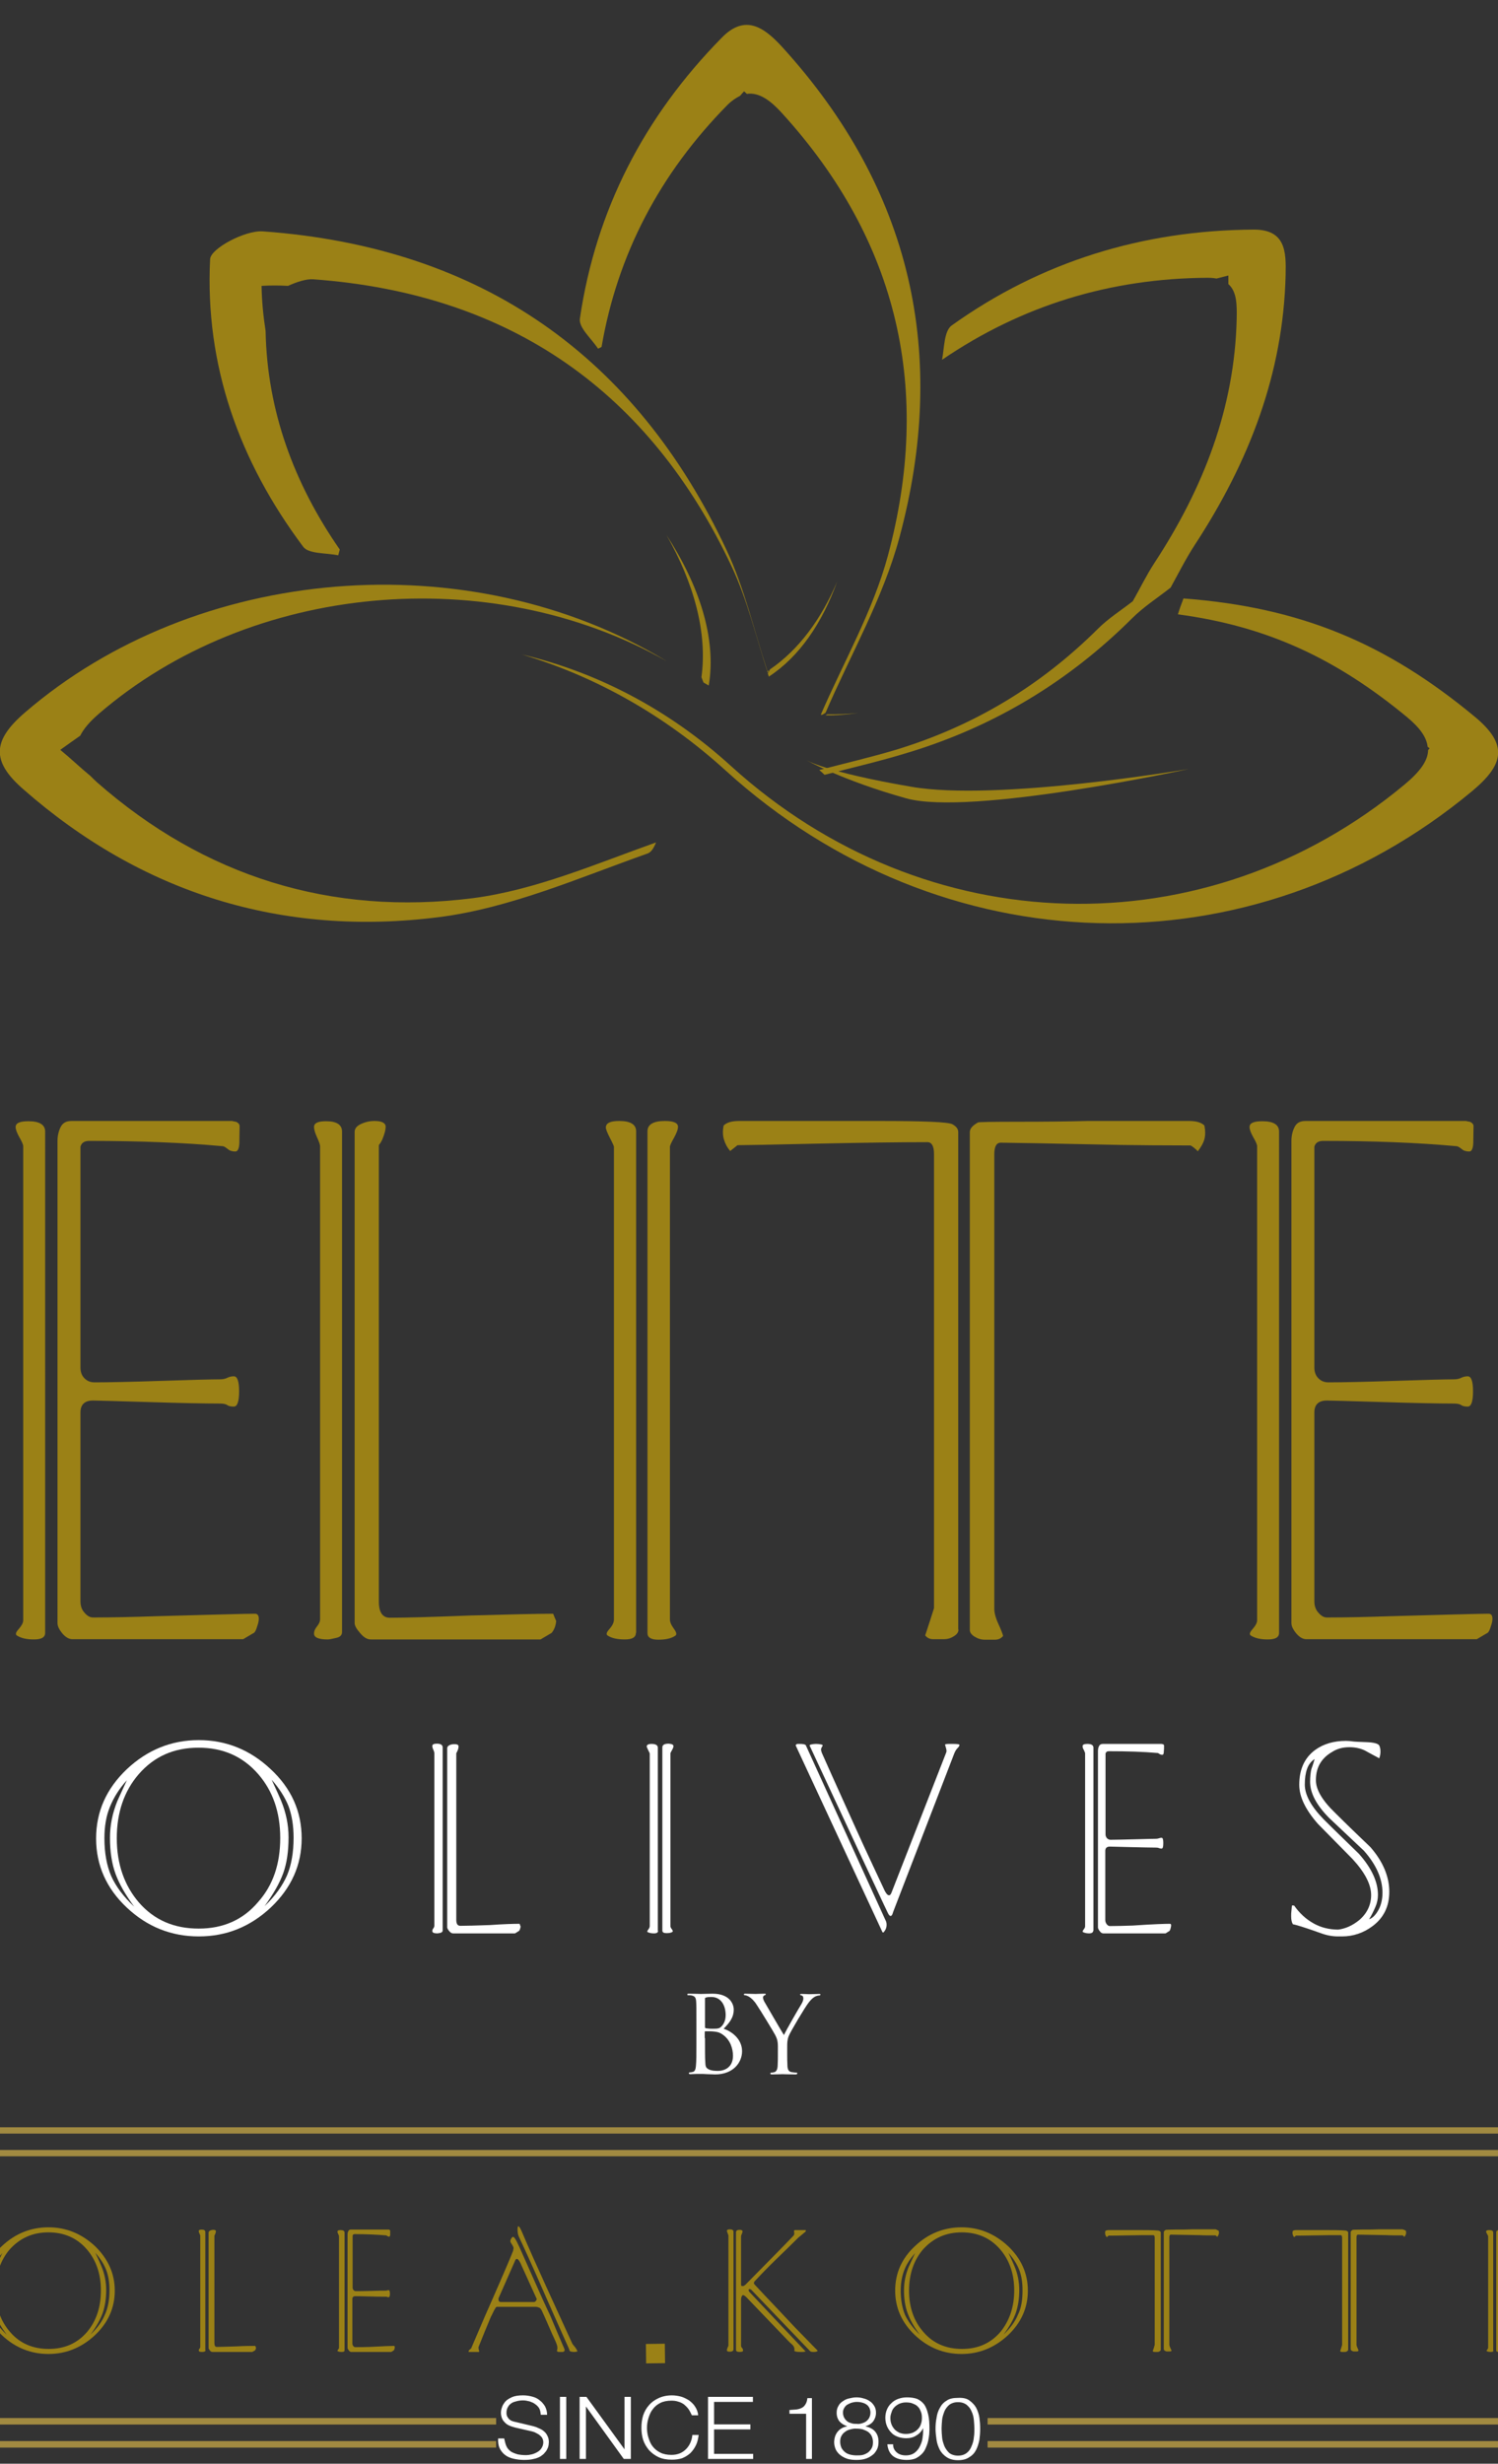 <?xml version="1.0" encoding="UTF-8"?> <svg xmlns="http://www.w3.org/2000/svg" xmlns:xlink="http://www.w3.org/1999/xlink" version="1.1" id="Calque_1" x="0px" y="0px" viewBox="0 0 59.39 97.65" style="enable-background:new 0 0 59.39 97.65;" xml:space="preserve"><rect x="0" y="0" width="59.39" height="97.65" fill="#333333" stroke="none"/> <style type="text/css"> .st0{fill:#9B8116;} .st1{fill:#FFFFFF;} .st2{fill:#D3AC30;} .st3{fill:none;stroke:#A18A41;stroke-width:0.141;stroke-miterlimit:10;} .st4{fill:none;stroke:#A18A41;stroke-width:0.122;stroke-miterlimit:10;} .st5{fill:none;stroke:#A18A41;stroke-width:0.07;stroke-miterlimit:10;} .st6{fill-rule:evenodd;clip-rule:evenodd;fill:#9B8116;} .st7{fill:#9B8116;stroke:#020304;stroke-width:0.057;stroke-miterlimit:10;} .st8{fill-rule:evenodd;clip-rule:evenodd;fill:#5C5D5F;} .st9{fill-rule:evenodd;clip-rule:evenodd;fill:#FDFDFD;} .st10{fill-rule:evenodd;clip-rule:evenodd;fill:#E5242B;} .st11{fill:none;stroke:#A18A41;stroke-width:0.25;stroke-miterlimit:10;} .st12{fill:url(#SVGID_1_);} .st13{fill:url(#SVGID_00000083794473928221246900000001709322716321254532_);} .st14{fill:url(#SVGID_00000123401894974826461210000006918694635367762067_);} .st15{fill:url(#SVGID_00000081632877480520449270000010471011537258194051_);} .st16{fill:url(#SVGID_00000170245121836207327450000002780056471015401365_);} .st17{fill:url(#SVGID_00000002369276917690776950000007021769987023203994_);} .st18{fill:url(#SVGID_00000130629447747088345020000004746477834703929733_);} .st19{fill:url(#SVGID_00000139972611032522949070000001730814245345403556_);} .st20{fill:url(#SVGID_00000168094033211194401030000009253538664173636736_);} .st21{fill:url(#SVGID_00000042733938717343911150000009369833205806816403_);} .st22{fill:url(#SVGID_00000148624779356085644170000009018150704859611070_);} .st23{fill:url(#SVGID_00000046334982928866065640000005815602656095475847_);} .st24{fill:url(#SVGID_00000025432951493942149940000005211025673303124386_);} .st25{fill:url(#SVGID_00000008143015326222831490000000505830010707024057_);} .st26{fill:url(#SVGID_00000122689671895030105510000012604819640869363854_);} .st27{fill:url(#SVGID_00000046311969831411745560000016336344571711426748_);} .st28{fill:url(#SVGID_00000043440101532147750330000007582121478834662562_);} .st29{fill:url(#SVGID_00000111160284257380113030000013306389749775741056_);} .st30{fill:url(#SVGID_00000075137439005323560890000016128756383173616036_);} .st31{fill:url(#SVGID_00000155146461421829890930000004279472842558463165_);} .st32{fill:url(#SVGID_00000159456258244441164100000000322001780487324565_);} .st33{fill:url(#SVGID_00000013911338031704704220000011260698799177307034_);} .st34{fill:url(#SVGID_00000161609781253181877540000007769099793571739801_);} .st35{fill:#FFDB79;} .st36{fill:url(#SVGID_00000123439442368169192230000000825106679053871035_);} .st37{fill:url(#SVGID_00000048487472681554301170000006182099233610435006_);} .st38{fill:url(#SVGID_00000172416493646452404630000015763235554298366134_);} .st39{fill:url(#SVGID_00000066483065225983828980000010336415590043559047_);} .st40{fill:url(#SVGID_00000018230739400149851560000001208939095442899077_);} .st41{fill:url(#SVGID_00000111159326876143634130000015543351264474181506_);} .st42{fill:url(#SVGID_00000134223778120642081920000002183044338660886411_);} .st43{fill:url(#SVGID_00000100342317059806466660000008720276643874404262_);} .st44{fill:url(#SVGID_00000011722013049378587030000014337463097352679810_);} .st45{fill-rule:evenodd;clip-rule:evenodd;fill:#C4AC57;} </style> <g> <path class="st0" d="M1.79,64.72c0,0.18-0.15,0.26-0.45,0.26c-0.28,0-0.5-0.05-0.66-0.15c-0.08-0.04-0.06-0.13,0.06-0.26 c0.12-0.14,0.18-0.25,0.18-0.35V45.43c0-0.06-0.05-0.18-0.15-0.35c-0.1-0.18-0.15-0.31-0.15-0.41c0-0.16,0.17-0.23,0.51-0.23 c0.44,0,0.66,0.14,0.66,0.41V64.72z M10.11,63.96c0.1,0,0.15,0.07,0.15,0.2c0,0.08-0.02,0.18-0.06,0.29 c-0.04,0.14-0.08,0.22-0.12,0.26l-0.44,0.26H2.87c-0.14,0-0.27-0.08-0.4-0.23c-0.13-0.16-0.19-0.29-0.19-0.41V45.22 c0-0.19,0.04-0.38,0.12-0.54c0.08-0.17,0.22-0.25,0.44-0.25H9.2c0.08,0.02,0.13,0.03,0.15,0.03c0.1,0.04,0.15,0.1,0.15,0.18 c0,0.21-0.01,0.43-0.01,0.66c-0.01,0.22-0.06,0.34-0.16,0.34c-0.12,0-0.22-0.03-0.29-0.09c-0.1-0.08-0.17-0.12-0.21-0.12 c-1.53-0.14-3.29-0.21-5.29-0.21c-0.2,0-0.31,0.08-0.35,0.23c0,0.04,0,0.12,0,0.23v8.52c0,0.18,0.05,0.32,0.16,0.43 c0.11,0.11,0.24,0.16,0.4,0.16c0.57,0,1.45-0.02,2.66-0.06c1.21-0.04,1.98-0.06,2.31-0.06c0.12,0,0.21-0.02,0.29-0.06 c0.08-0.04,0.17-0.06,0.26-0.06c0.14,0,0.21,0.2,0.21,0.59c0,0.41-0.07,0.61-0.21,0.61c-0.12,0-0.21-0.02-0.26-0.06 c-0.06-0.04-0.16-0.06-0.29-0.06c-0.6,0-1.57-0.02-2.88-0.06c-1.32-0.04-2.03-0.06-2.15-0.06c-0.33,0-0.5,0.16-0.5,0.47v7.49 c0,0.18,0.05,0.33,0.16,0.45c0.11,0.13,0.22,0.19,0.34,0.19c0.76,0,1.59-0.02,2.49-0.05C8.42,64,9.73,63.96,10.11,63.96z"></path> <path class="st0" d="M13.56,64.69c0,0.12-0.08,0.2-0.24,0.23c-0.16,0.04-0.27,0.06-0.33,0.06c-0.36,0-0.54-0.08-0.54-0.23 c0-0.1,0.04-0.19,0.12-0.29c0.08-0.1,0.12-0.19,0.12-0.29V45.43c0-0.06-0.04-0.18-0.12-0.35c-0.08-0.18-0.12-0.31-0.12-0.41 c0-0.16,0.16-0.23,0.48-0.23c0.42,0,0.63,0.14,0.63,0.41V64.69z M21.93,63.96c0.04,0.1,0.08,0.2,0.12,0.29 c-0.02,0.2-0.08,0.35-0.18,0.47l-0.44,0.26H14.7c-0.14,0-0.28-0.08-0.42-0.25c-0.15-0.17-0.22-0.3-0.22-0.4V44.87 c0-0.14,0.08-0.24,0.25-0.32c0.17-0.08,0.35-0.12,0.54-0.12c0.29,0,0.44,0.08,0.44,0.23c0,0.12-0.04,0.27-0.12,0.47 c-0.02,0.06-0.07,0.15-0.15,0.26v18.09c0,0.43,0.15,0.64,0.44,0.64c0.6,0,1.67-0.03,3.21-0.09C20.2,63.99,21.29,63.96,21.93,63.96z "></path> <path class="st0" d="M25.21,64.72c0,0.18-0.15,0.26-0.44,0.26c-0.29,0-0.52-0.05-0.67-0.15c-0.08-0.04-0.06-0.13,0.06-0.26 c0.12-0.14,0.18-0.26,0.18-0.38V45.45c0-0.02-0.05-0.14-0.16-0.35c-0.11-0.21-0.16-0.35-0.16-0.41c0-0.18,0.18-0.26,0.53-0.26 c0.45,0,0.67,0.14,0.67,0.41V64.72z M26.88,44.66c0,0.1-0.05,0.24-0.16,0.44c-0.11,0.19-0.16,0.31-0.16,0.35v18.74 c0,0.1,0.05,0.22,0.16,0.37c0.11,0.15,0.12,0.24,0.04,0.28c-0.15,0.1-0.37,0.15-0.66,0.15c-0.29,0-0.43-0.09-0.43-0.26V44.84 c0-0.27,0.23-0.41,0.69-0.41C26.71,44.43,26.88,44.51,26.88,44.66z"></path> <path class="st0" d="M38,64.59c0,0.1-0.06,0.19-0.18,0.26c-0.12,0.08-0.25,0.12-0.41,0.12c-0.2,0-0.33,0-0.41,0 c-0.14,0-0.24-0.05-0.32-0.15c0.12-0.35,0.23-0.71,0.35-1.08v-18c0-0.31-0.09-0.47-0.26-0.47c-1.15,0-2.63,0.02-4.44,0.06 c-1.81,0.04-2.83,0.06-3.09,0.06c-0.1,0.08-0.2,0.16-0.29,0.23c-0.12-0.14-0.2-0.29-0.25-0.46c-0.05-0.17-0.05-0.36-0.01-0.55 c0.12-0.12,0.32-0.18,0.61-0.18c0.18,0,0.31,0,0.41,0c1.62,0,3.33,0,5.12,0c1.8,0,2.77,0.04,2.93,0.13 c0.16,0.09,0.23,0.19,0.23,0.31V64.59z M47.75,44.61c0.04,0.21,0.04,0.39,0,0.54c-0.04,0.15-0.13,0.31-0.26,0.48 c-0.12-0.12-0.21-0.19-0.29-0.23c-1.13,0-2.06-0.01-2.78-0.02c-2.87-0.06-4.45-0.09-4.74-0.09c-0.18,0-0.26,0.16-0.26,0.47v18 c0,0.16,0.05,0.36,0.16,0.6c0.11,0.24,0.17,0.4,0.19,0.48c-0.08,0.1-0.19,0.15-0.32,0.15c-0.18,0-0.31,0-0.41,0 c-0.14,0-0.27-0.04-0.4-0.12c-0.13-0.08-0.19-0.17-0.19-0.26V44.87c0-0.14,0.11-0.26,0.32-0.38c0.02-0.02,0.56-0.03,1.61-0.03 c1.05,0,1.97-0.01,2.75-0.03h3.6c0.19,0,0.33,0,0.41,0C47.43,44.43,47.63,44.49,47.75,44.61z"></path> <path class="st0" d="M50.71,64.72c0,0.18-0.15,0.26-0.45,0.26c-0.28,0-0.5-0.05-0.66-0.15c-0.08-0.04-0.06-0.13,0.06-0.26 c0.12-0.14,0.18-0.25,0.18-0.35V45.43c0-0.06-0.05-0.18-0.15-0.35c-0.1-0.18-0.15-0.31-0.15-0.41c0-0.16,0.17-0.23,0.51-0.23 c0.44,0,0.66,0.14,0.66,0.41V64.72z M59.02,63.96c0.1,0,0.15,0.07,0.15,0.2c0,0.08-0.02,0.18-0.06,0.29 c-0.04,0.14-0.08,0.22-0.12,0.26l-0.44,0.26h-6.76c-0.14,0-0.27-0.08-0.4-0.23c-0.13-0.16-0.19-0.29-0.19-0.41V45.22 c0-0.19,0.04-0.38,0.12-0.54c0.08-0.17,0.22-0.25,0.44-0.25h6.36c0.08,0.02,0.13,0.03,0.15,0.03c0.1,0.04,0.15,0.1,0.15,0.18 c0,0.21-0.01,0.43-0.01,0.66c-0.01,0.22-0.06,0.34-0.16,0.34c-0.12,0-0.22-0.03-0.29-0.09c-0.1-0.08-0.17-0.12-0.21-0.12 c-1.53-0.14-3.29-0.21-5.29-0.21c-0.2,0-0.31,0.08-0.35,0.23c0,0.04,0,0.12,0,0.23v8.52c0,0.18,0.05,0.32,0.16,0.43 c0.11,0.11,0.24,0.16,0.4,0.16c0.57,0,1.45-0.02,2.66-0.06c1.21-0.04,1.98-0.06,2.31-0.06c0.12,0,0.21-0.02,0.29-0.06 c0.08-0.04,0.17-0.06,0.26-0.06c0.14,0,0.21,0.2,0.21,0.59c0,0.41-0.07,0.61-0.21,0.61c-0.12,0-0.21-0.02-0.26-0.06 c-0.06-0.04-0.16-0.06-0.29-0.06c-0.6,0-1.57-0.02-2.88-0.06c-1.32-0.04-2.03-0.06-2.15-0.06c-0.33,0-0.5,0.16-0.5,0.47v7.49 c0,0.18,0.05,0.33,0.16,0.45c0.11,0.13,0.22,0.19,0.34,0.19c0.76,0,1.59-0.02,2.49-0.05C57.33,64,58.65,63.96,59.02,63.96z"></path> </g> <g> <path class="st1" d="M11.96,72.86c0,1.06-0.41,1.97-1.22,2.74c-0.82,0.77-1.77,1.15-2.86,1.15s-2.04-0.38-2.85-1.14 c-0.81-0.76-1.22-1.68-1.22-2.74c0-1.07,0.41-1.98,1.22-2.75c0.81-0.76,1.76-1.15,2.85-1.15c1.08,0,2.03,0.38,2.85,1.15 C11.55,70.88,11.96,71.8,11.96,72.86z M5.32,75.57c-0.34-0.46-0.59-0.89-0.74-1.3c-0.15-0.41-0.22-0.89-0.22-1.43 c0-0.5,0.1-0.98,0.29-1.45c0.02-0.05,0.15-0.33,0.38-0.83c-0.3,0.33-0.52,0.68-0.67,1.05c-0.15,0.36-0.22,0.78-0.22,1.25 c0,0.58,0.09,1.08,0.27,1.5C4.59,74.76,4.89,75.17,5.32,75.57z M11.11,72.85c0-1.02-0.29-1.86-0.87-2.53 c-0.61-0.7-1.39-1.05-2.37-1.05s-1.76,0.35-2.37,1.05c-0.58,0.67-0.87,1.52-0.87,2.54s0.3,1.88,0.89,2.56 c0.6,0.68,1.38,1.02,2.36,1.02c0.97,0,1.76-0.35,2.35-1.05C10.83,74.72,11.11,73.87,11.11,72.85z M11.64,72.84 c0-0.48-0.07-0.9-0.2-1.25c-0.14-0.35-0.36-0.7-0.67-1.05c0.2,0.43,0.32,0.7,0.37,0.82c0.2,0.48,0.3,0.97,0.3,1.46 c0,0.56-0.07,1.03-0.21,1.42c-0.14,0.39-0.39,0.83-0.74,1.31c0.42-0.4,0.71-0.81,0.89-1.22C11.55,73.93,11.64,73.42,11.64,72.84z"></path> <path class="st1" d="M17.55,76.52c0,0.04-0.03,0.07-0.09,0.09c-0.06,0.01-0.1,0.02-0.12,0.02c-0.13,0-0.2-0.03-0.2-0.09 c0-0.04,0.01-0.07,0.04-0.11c0.03-0.04,0.04-0.07,0.04-0.11v-6.84c0-0.02-0.01-0.06-0.04-0.13c-0.03-0.06-0.04-0.11-0.04-0.15 c0-0.06,0.06-0.09,0.18-0.09c0.15,0,0.23,0.05,0.23,0.15V76.52z M20.6,76.25c0.01,0.04,0.03,0.07,0.04,0.11 c-0.01,0.07-0.03,0.13-0.06,0.17l-0.16,0.1h-2.46c-0.05,0-0.1-0.03-0.15-0.09c-0.05-0.06-0.08-0.11-0.08-0.15v-7.1 c0-0.05,0.03-0.09,0.09-0.12c0.06-0.03,0.13-0.04,0.2-0.04c0.11,0,0.16,0.03,0.16,0.09c0,0.04-0.01,0.1-0.04,0.17 c-0.01,0.02-0.02,0.05-0.05,0.1v6.6c0,0.16,0.05,0.24,0.16,0.24c0.22,0,0.61-0.01,1.17-0.03C19.97,76.26,20.37,76.25,20.6,76.25z"></path> <path class="st1" d="M26.09,76.53c0,0.06-0.05,0.1-0.16,0.1s-0.19-0.02-0.25-0.05c-0.03-0.01-0.02-0.05,0.02-0.1 c0.04-0.05,0.06-0.1,0.06-0.14V69.5c0-0.01-0.02-0.05-0.06-0.13c-0.04-0.08-0.06-0.13-0.06-0.15c0-0.06,0.06-0.1,0.19-0.1 c0.16,0,0.25,0.05,0.25,0.15V76.53z M26.7,69.21c0,0.04-0.02,0.09-0.06,0.16c-0.04,0.07-0.06,0.11-0.06,0.13v6.84 c0,0.04,0.02,0.08,0.06,0.13c0.04,0.05,0.04,0.09,0.02,0.1c-0.06,0.04-0.14,0.05-0.24,0.05c-0.1,0-0.16-0.03-0.16-0.1v-7.26 c0-0.1,0.08-0.15,0.25-0.15C26.64,69.12,26.7,69.15,26.7,69.21z"></path> <path class="st1" d="M35.13,76.16c0.01,0.03,0.02,0.07,0.02,0.13c0,0.11-0.04,0.21-0.12,0.3h-0.04l-3.44-7.4 c-0.01-0.03,0.01-0.05,0.06-0.07c0.04,0,0.08,0,0.1,0c0.14,0,0.22,0.02,0.24,0.06L35.13,76.16z M38.04,69.16 c0,0.04-0.03,0.08-0.08,0.13c-0.05,0.05-0.09,0.12-0.12,0.19l-2.43,6.3c-0.01,0.04-0.02,0.06-0.03,0.09 c-0.02,0.05-0.05,0.07-0.07,0.07c-0.04,0-0.08-0.05-0.12-0.14c-0.18-0.37-0.52-1.11-1.04-2.21c-0.24-0.51-0.58-1.25-1.03-2.21 c-0.34-0.73-0.68-1.46-1.02-2.19c-0.01-0.02,0.02-0.04,0.07-0.05c0.05-0.01,0.11-0.02,0.18-0.02c0.08,0,0.15,0.01,0.2,0.02 c0.06,0.01,0.08,0.04,0.06,0.06c-0.04,0.06-0.06,0.11-0.06,0.15c0,0.02,0.01,0.06,0.03,0.12c0.28,0.62,0.55,1.24,0.83,1.85 c0.4,0.88,0.67,1.49,0.82,1.81c0.29,0.63,0.58,1.24,0.85,1.82c0.06,0.11,0.11,0.17,0.17,0.17c0.04,0,0.07-0.04,0.1-0.12l2.16-5.53 c0.02-0.04,0.02-0.09,0-0.17c-0.02-0.08-0.04-0.12-0.04-0.15s0.09-0.03,0.28-0.03S38.04,69.13,38.04,69.16z"></path> <path class="st1" d="M43.34,76.53c0,0.06-0.06,0.1-0.16,0.1c-0.1,0-0.18-0.02-0.24-0.05c-0.03-0.01-0.02-0.05,0.02-0.1 c0.04-0.05,0.06-0.09,0.06-0.13v-6.86c0-0.02-0.02-0.06-0.05-0.13c-0.04-0.06-0.05-0.11-0.05-0.15c0-0.06,0.06-0.09,0.19-0.09 c0.16,0,0.24,0.05,0.24,0.15V76.53z M46.38,76.25c0.04,0,0.05,0.02,0.05,0.07c0,0.03-0.01,0.06-0.02,0.11 c-0.01,0.05-0.03,0.08-0.04,0.1l-0.16,0.1h-2.47c-0.05,0-0.1-0.03-0.14-0.09c-0.05-0.06-0.07-0.11-0.07-0.15v-6.98 c0-0.07,0.01-0.14,0.04-0.2c0.03-0.06,0.08-0.09,0.16-0.09h2.32c0.03,0.01,0.05,0.01,0.05,0.01c0.04,0.01,0.05,0.04,0.05,0.06 c0,0.08,0,0.16-0.01,0.24c0,0.08-0.02,0.12-0.06,0.12c-0.04,0-0.08-0.01-0.11-0.03c-0.04-0.03-0.06-0.04-0.08-0.04 c-0.56-0.05-1.2-0.07-1.93-0.07c-0.07,0-0.11,0.03-0.13,0.09c0,0.01,0,0.04,0,0.09v3.11c0,0.06,0.02,0.12,0.06,0.16 c0.04,0.04,0.09,0.06,0.14,0.06c0.21,0,0.53-0.01,0.97-0.02c0.44-0.01,0.72-0.02,0.84-0.02c0.04,0,0.08-0.01,0.11-0.02 c0.03-0.01,0.06-0.02,0.1-0.02c0.05,0,0.07,0.07,0.07,0.21c0,0.15-0.02,0.22-0.07,0.22c-0.04,0-0.07-0.01-0.1-0.02 c-0.02-0.01-0.06-0.02-0.11-0.02c-0.22,0-0.57-0.01-1.05-0.02c-0.48-0.01-0.74-0.02-0.79-0.02c-0.12,0-0.18,0.06-0.18,0.17v2.74 c0,0.06,0.02,0.12,0.06,0.17c0.04,0.05,0.08,0.07,0.12,0.07c0.28,0,0.58-0.01,0.91-0.02C45.76,76.26,46.24,76.25,46.38,76.25z"></path> <path class="st1" d="M55.08,74.98c0,0.58-0.22,1.03-0.66,1.36c-0.36,0.27-0.77,0.41-1.21,0.41c-0.04,0-0.09,0-0.17,0 c-0.21,0-0.44-0.04-0.68-0.13c-0.64-0.23-1.01-0.34-1.1-0.35c-0.05-0.08-0.07-0.18-0.07-0.32c0-0.07,0-0.14,0.01-0.21 c0.01-0.07,0.01-0.14,0.02-0.21c0.01-0.01,0.04-0.01,0.09,0c0.21,0.3,0.46,0.53,0.76,0.7c0.3,0.17,0.63,0.25,0.99,0.25 c0.3-0.04,0.57-0.17,0.82-0.37c0.32-0.27,0.48-0.61,0.48-1c0-0.42-0.25-0.9-0.74-1.43c-0.46-0.46-0.91-0.93-1.37-1.39 c-0.49-0.56-0.74-1.07-0.74-1.55c0-0.61,0.21-1.07,0.63-1.38c0.33-0.24,0.74-0.36,1.22-0.36c0.11,0,0.19,0.01,0.26,0.02 c0.06,0.01,0.25,0.02,0.55,0.03c0.3,0.01,0.47,0.06,0.51,0.13c0.04,0.08,0.05,0.16,0.05,0.25c0,0.1-0.02,0.19-0.05,0.26 c-0.04-0.02-0.16-0.09-0.37-0.2c-0.11-0.06-0.18-0.1-0.2-0.11c-0.19-0.09-0.4-0.13-0.61-0.13c-0.26,0-0.49,0.06-0.69,0.19 c-0.21,0.12-0.36,0.27-0.46,0.43c-0.12,0.19-0.18,0.42-0.18,0.69c0,0.37,0.25,0.8,0.76,1.29c0.46,0.46,0.93,0.91,1.4,1.36 C54.83,73.78,55.08,74.38,55.08,74.98z M54.81,75.02c0-0.56-0.25-1.12-0.74-1.67c-0.46-0.43-0.92-0.87-1.38-1.3 c-0.5-0.51-0.75-0.98-0.75-1.43c0-0.2,0.02-0.37,0.05-0.5c0.06-0.16,0.1-0.3,0.13-0.4c-0.14,0.09-0.24,0.22-0.3,0.39 c-0.06,0.17-0.09,0.38-0.09,0.62c0,0.41,0.25,0.87,0.75,1.38c0.46,0.46,0.93,0.91,1.39,1.36c0.51,0.57,0.76,1.12,0.76,1.63 c0,0.16-0.03,0.32-0.1,0.48c-0.07,0.16-0.15,0.33-0.25,0.49c0.12-0.04,0.23-0.14,0.33-0.3C54.74,75.57,54.81,75.31,54.81,75.02z"></path> </g> <g> <path class="st0" d="M4.55,90.79c0,0.68-0.26,1.27-0.79,1.77c-0.53,0.49-1.14,0.74-1.84,0.74c-0.7,0-1.32-0.25-1.84-0.74 c-0.52-0.49-0.79-1.08-0.79-1.77c0-0.69,0.26-1.28,0.79-1.77c0.52-0.49,1.14-0.74,1.84-0.74c0.7,0,1.31,0.25,1.84,0.74 C4.28,89.52,4.55,90.11,4.55,90.79z M0.27,92.54c-0.22-0.29-0.38-0.57-0.48-0.84c-0.1-0.27-0.14-0.57-0.14-0.92 c0-0.32,0.06-0.63,0.19-0.94c0.01-0.03,0.1-0.21,0.25-0.54c-0.19,0.22-0.34,0.44-0.43,0.68c-0.09,0.23-0.14,0.5-0.14,0.81 c0,0.37,0.06,0.69,0.17,0.96C-0.2,92.01-0.01,92.28,0.27,92.54z M4,90.78c0-0.66-0.19-1.2-0.56-1.63c-0.39-0.45-0.9-0.67-1.52-0.67 c-0.63,0-1.13,0.23-1.53,0.67c-0.37,0.43-0.56,0.98-0.56,1.64c0,0.66,0.19,1.21,0.58,1.65c0.38,0.44,0.89,0.66,1.52,0.66 c0.63,0,1.13-0.22,1.52-0.67C3.82,91.99,4,91.44,4,90.78z M4.34,90.78c0-0.31-0.04-0.58-0.13-0.81c-0.09-0.23-0.23-0.45-0.43-0.68 c0.13,0.28,0.21,0.45,0.24,0.53c0.13,0.31,0.19,0.63,0.19,0.94c0,0.36-0.05,0.66-0.14,0.92c-0.09,0.25-0.25,0.54-0.48,0.85 c0.27-0.26,0.46-0.52,0.57-0.79C4.28,91.48,4.34,91.16,4.34,90.78z"></path> <path class="st0" d="M8.15,93.15c0,0.03-0.02,0.05-0.06,0.06c-0.04,0.01-0.06,0.01-0.08,0.01c-0.09,0-0.13-0.02-0.13-0.06 c0-0.02,0.01-0.05,0.03-0.07c0.02-0.02,0.03-0.05,0.03-0.07v-4.41c0-0.01-0.01-0.04-0.03-0.08c-0.02-0.04-0.03-0.07-0.03-0.1 c0-0.04,0.04-0.06,0.11-0.06c0.1,0,0.15,0.03,0.15,0.1V93.15z M10.12,92.98c0.01,0.02,0.02,0.05,0.03,0.07 c0,0.05-0.02,0.08-0.04,0.11L10,93.22H8.42c-0.03,0-0.07-0.02-0.1-0.06c-0.03-0.04-0.05-0.07-0.05-0.09v-4.58 c0-0.03,0.02-0.06,0.06-0.08c0.04-0.02,0.08-0.03,0.13-0.03c0.07,0,0.1,0.02,0.1,0.06c0,0.03-0.01,0.06-0.03,0.11 c0,0.01-0.02,0.03-0.03,0.06v4.26c0,0.1,0.03,0.15,0.1,0.15c0.14,0,0.39-0.01,0.75-0.02C9.71,92.98,9.97,92.98,10.12,92.98z"></path> <path class="st0" d="M13.66,93.16c0,0.04-0.04,0.06-0.11,0.06c-0.07,0-0.12-0.01-0.16-0.03c-0.02-0.01-0.01-0.03,0.01-0.06 c0.03-0.03,0.04-0.06,0.04-0.08v-4.42c0-0.01-0.01-0.04-0.03-0.08c-0.02-0.04-0.03-0.07-0.03-0.1c0-0.04,0.04-0.06,0.12-0.06 c0.1,0,0.16,0.03,0.16,0.1V93.16z M15.62,92.98c0.02,0,0.03,0.02,0.03,0.05c0,0.02,0,0.04-0.01,0.07 c-0.01,0.03-0.02,0.05-0.03,0.06l-0.1,0.06h-1.59c-0.03,0-0.06-0.02-0.09-0.06c-0.03-0.04-0.05-0.07-0.05-0.1v-4.5 c0-0.05,0.01-0.09,0.03-0.13s0.05-0.06,0.1-0.06h1.5c0.02,0,0.03,0.01,0.03,0.01c0.02,0.01,0.03,0.02,0.03,0.04 c0,0.05,0,0.1,0,0.15c0,0.05-0.02,0.08-0.04,0.08c-0.03,0-0.05-0.01-0.07-0.02c-0.02-0.02-0.04-0.03-0.05-0.03 c-0.36-0.03-0.78-0.05-1.25-0.05c-0.05,0-0.07,0.02-0.08,0.06c0,0.01,0,0.03,0,0.06v2c0,0.04,0.01,0.07,0.04,0.1 c0.02,0.03,0.06,0.04,0.09,0.04c0.13,0,0.34,0,0.63-0.01c0.28-0.01,0.47-0.01,0.54-0.01c0.03,0,0.05,0,0.07-0.01 c0.02-0.01,0.04-0.01,0.06-0.01c0.03,0,0.05,0.05,0.05,0.14c0,0.1-0.02,0.14-0.05,0.14c-0.03,0-0.05,0-0.06-0.01 c-0.01-0.01-0.04-0.01-0.07-0.01c-0.14,0-0.37,0-0.68-0.01c-0.31-0.01-0.48-0.01-0.51-0.01c-0.08,0-0.12,0.04-0.12,0.11v1.76 c0,0.04,0.01,0.08,0.04,0.11c0.02,0.03,0.05,0.04,0.08,0.04c0.18,0,0.37,0,0.59-0.01C15.22,92.99,15.53,92.98,15.62,92.98z"></path> <path class="st0" d="M22.38,93.11c0.01,0.03,0.01,0.05-0.01,0.08c-0.02,0.02-0.04,0.03-0.07,0.03c-0.05,0-0.09,0-0.12,0 c-0.05,0-0.09-0.01-0.1-0.04c0.01-0.04,0.02-0.08,0.02-0.12c0-0.07-0.03-0.16-0.08-0.27c-0.07-0.16-0.11-0.24-0.12-0.26 c-0.14-0.32-0.28-0.65-0.43-0.97c-0.03-0.05-0.06-0.09-0.11-0.1c-0.04-0.02-0.09-0.03-0.14-0.03H19.7c-0.03,0-0.06,0.05-0.11,0.14 c-0.06,0.13-0.11,0.22-0.13,0.26c-0.17,0.4-0.33,0.8-0.49,1.2c0,0.02,0,0.06,0.01,0.1C19,93.17,19,93.2,18.99,93.22 c-0.06,0-0.13,0-0.2,0c-0.04,0-0.07,0-0.11,0c-0.05,0-0.08,0-0.1,0c-0.01-0.04,0.01-0.07,0.05-0.1c0.04-0.03,0.07-0.06,0.07-0.09 c0.15-0.35,0.33-0.77,0.54-1.26c0.19-0.43,0.38-0.86,0.57-1.3c0.19-0.44,0.37-0.85,0.53-1.25c0.01-0.05,0.02-0.09,0.02-0.12 c0-0.03-0.02-0.07-0.05-0.12c-0.03-0.05-0.06-0.09-0.07-0.12c-0.01-0.03-0.01-0.07,0.02-0.12c0.03-0.05,0.05-0.08,0.08-0.08 c0.04,0,0.1,0.08,0.17,0.23c0.03,0.06,0.06,0.13,0.09,0.19c0.2,0.45,0.4,0.9,0.6,1.35c0.2,0.45,0.4,0.9,0.61,1.34 C22.02,92.27,22.21,92.72,22.38,93.11z M21.27,91.1l-0.59-1.3c-0.04-0.1-0.08-0.17-0.11-0.21c-0.03-0.04-0.06-0.06-0.08-0.06 c-0.02,0.01-0.04,0.02-0.05,0.03l-0.67,1.52c-0.01,0.03-0.01,0.07,0,0.1c0.01,0.04,0.04,0.06,0.08,0.06h1.33 c0.02,0,0.05-0.02,0.07-0.05C21.28,91.15,21.29,91.12,21.27,91.1z M22.89,93.2c-0.04,0.01-0.08,0.02-0.13,0.02 c-0.05,0-0.1-0.01-0.14-0.02c-0.02,0-0.03-0.02-0.04-0.04c-0.01-0.03-0.02-0.05-0.02-0.06c-0.17-0.38-0.39-0.88-0.66-1.48 c-0.22-0.5-0.44-1-0.66-1.5c-0.18-0.4-0.4-0.9-0.67-1.47c-0.02-0.04-0.03-0.08-0.04-0.14c-0.01-0.06-0.01-0.11-0.01-0.15 c0-0.08,0.01-0.12,0.03-0.12c0.03,0,0.07,0.06,0.12,0.17c0.29,0.68,0.62,1.42,0.99,2.23c0.34,0.74,0.68,1.49,1.02,2.23 c0.01,0.03,0.05,0.08,0.12,0.16C22.85,93.1,22.89,93.16,22.89,93.2z"></path> <path class="st0" d="M29.07,93.14c0,0.02-0.01,0.03-0.02,0.04c-0.03,0.02-0.07,0.03-0.12,0.03c-0.07,0-0.11-0.02-0.11-0.05 c0-0.04,0.01-0.08,0.03-0.12c0.02-0.04,0.03-0.06,0.03-0.08v-4.35c0-0.01-0.01-0.04-0.03-0.09c-0.02-0.05-0.03-0.08-0.03-0.1 c0-0.04,0.04-0.06,0.11-0.06c0.1,0,0.15,0.03,0.15,0.1V93.14z M32.41,93.16c0.01,0.01,0.01,0.02-0.01,0.03 c-0.03,0.02-0.08,0.03-0.14,0.03c-0.07,0-0.12-0.01-0.14-0.03l-2.33-2.43c-0.01-0.01-0.02-0.02-0.03-0.02 c-0.02-0.01-0.03-0.01-0.04-0.01c-0.03,0-0.04,0.01-0.04,0.04c0,0.02,0.01,0.05,0.03,0.07c0.74,0.79,1.48,1.57,2.23,2.36 c-0.03,0.01-0.06,0.01-0.1,0.02c-0.04,0-0.07,0-0.1,0c-0.06,0-0.11,0-0.15-0.01c-0.04,0-0.08-0.02-0.1-0.03 c0.02-0.08,0-0.16-0.06-0.23c-0.08-0.07-0.14-0.13-0.18-0.17c-0.55-0.58-1.11-1.15-1.66-1.73c-0.06-0.06-0.11-0.09-0.15-0.08 c-0.04,0.04-0.06,0.1-0.06,0.19v1.81c0,0.03,0.01,0.06,0.04,0.09c0.03,0.03,0.04,0.07,0.04,0.11c0,0.03-0.05,0.05-0.14,0.05 c-0.09,0-0.14-0.03-0.14-0.08v-4.66c0-0.07,0.05-0.1,0.14-0.1c0.08,0,0.12,0.02,0.12,0.07c0,0.02-0.01,0.04-0.02,0.07 c-0.03,0.06-0.04,0.1-0.04,0.12v1.92c0,0.04,0.02,0.05,0.07,0.05c0.03,0,0.06-0.02,0.1-0.05c0.23-0.23,0.45-0.46,0.68-0.69 c0.2-0.21,0.41-0.41,0.61-0.62c0.21-0.21,0.41-0.42,0.62-0.64c0.02-0.02,0.03-0.05,0.03-0.09c0-0.04-0.01-0.06-0.01-0.08 c0-0.03,0.01-0.05,0.04-0.05h0.43c0,0.02-0.01,0.04-0.01,0.06c-0.1,0.08-0.19,0.16-0.29,0.24c-0.29,0.29-0.59,0.58-0.88,0.86 c-0.33,0.32-0.61,0.61-0.85,0.87c-0.01,0.01-0.02,0.02-0.02,0.03c0,0.01-0.01,0.02-0.01,0.04c0,0.02,0.01,0.04,0.03,0.06 c0.27,0.29,0.54,0.58,0.81,0.86c0.27,0.29,0.54,0.57,0.8,0.85C31.79,92.52,32.07,92.82,32.41,93.16z"></path> <path class="st0" d="M40.75,90.79c0,0.68-0.26,1.27-0.79,1.77c-0.53,0.49-1.14,0.74-1.84,0.74c-0.7,0-1.32-0.25-1.84-0.74 c-0.52-0.49-0.79-1.08-0.79-1.77c0-0.69,0.26-1.28,0.79-1.77c0.52-0.49,1.14-0.74,1.84-0.74c0.7,0,1.31,0.25,1.84,0.74 C40.49,89.52,40.75,90.11,40.75,90.79z M36.47,92.54c-0.22-0.29-0.38-0.57-0.48-0.84c-0.1-0.27-0.15-0.57-0.15-0.92 c0-0.32,0.06-0.63,0.19-0.94c0.01-0.03,0.1-0.21,0.25-0.54c-0.19,0.22-0.34,0.44-0.43,0.68c-0.09,0.23-0.14,0.5-0.14,0.81 c0,0.37,0.06,0.69,0.17,0.96C36,92.01,36.2,92.28,36.47,92.54z M40.21,90.78c0-0.66-0.19-1.2-0.56-1.63 c-0.39-0.45-0.9-0.67-1.52-0.67c-0.63,0-1.13,0.23-1.53,0.67c-0.37,0.43-0.56,0.98-0.56,1.64c0,0.66,0.19,1.21,0.58,1.65 c0.38,0.44,0.89,0.66,1.52,0.66c0.63,0,1.13-0.22,1.52-0.67C40.02,91.99,40.21,91.44,40.21,90.78z M40.54,90.78 c0-0.31-0.04-0.58-0.13-0.81c-0.09-0.23-0.23-0.45-0.43-0.68c0.13,0.28,0.21,0.45,0.24,0.53c0.13,0.31,0.19,0.63,0.19,0.94 c0,0.36-0.05,0.66-0.14,0.92c-0.09,0.25-0.25,0.54-0.48,0.85c0.27-0.26,0.46-0.52,0.57-0.79C40.49,91.48,40.54,91.16,40.54,90.78z"></path> <path class="st0" d="M46.02,93.13c0,0.02-0.01,0.04-0.04,0.06c-0.03,0.02-0.06,0.03-0.1,0.03c-0.05,0-0.08,0-0.1,0 c-0.03,0-0.06-0.01-0.08-0.03c0.03-0.08,0.06-0.17,0.08-0.25v-4.24c0-0.07-0.02-0.11-0.06-0.11c-0.27,0-0.62,0-1.04,0.01 s-0.67,0.01-0.73,0.01c-0.02,0.02-0.05,0.04-0.07,0.06c-0.03-0.03-0.05-0.07-0.06-0.11c-0.01-0.04-0.01-0.08,0-0.13 c0.03-0.03,0.08-0.04,0.14-0.04c0.04,0,0.07,0,0.1,0c0.38,0,0.78,0,1.21,0c0.42,0,0.65,0.01,0.69,0.03 c0.04,0.02,0.06,0.04,0.06,0.07V93.13z M48.32,88.42c0.01,0.05,0.01,0.09,0,0.13c-0.01,0.03-0.03,0.07-0.06,0.11 c-0.03-0.03-0.05-0.05-0.07-0.06c-0.27,0-0.48,0-0.65-0.01c-0.68-0.01-1.05-0.02-1.12-0.02c-0.04,0-0.06,0.04-0.06,0.11v4.24 c0,0.04,0.01,0.08,0.04,0.14c0.03,0.06,0.04,0.1,0.05,0.11c-0.02,0.02-0.04,0.03-0.08,0.03c-0.04,0-0.07,0-0.1,0 c-0.03,0-0.06-0.01-0.09-0.03c-0.03-0.02-0.04-0.04-0.04-0.06v-4.64c0-0.03,0.03-0.06,0.08-0.09c0,0,0.13-0.01,0.38-0.01 c0.25,0,0.46,0,0.65-0.01h0.85c0.05,0,0.08,0,0.1,0C48.24,88.38,48.29,88.4,48.32,88.42z"></path> <path class="st0" d="M53.45,93.13c0,0.02-0.01,0.04-0.04,0.06c-0.03,0.02-0.06,0.03-0.1,0.03c-0.05,0-0.08,0-0.1,0 c-0.03,0-0.06-0.01-0.08-0.03c0.03-0.08,0.06-0.17,0.08-0.25v-4.24c0-0.07-0.02-0.11-0.06-0.11c-0.27,0-0.62,0-1.04,0.01 c-0.42,0.01-0.67,0.01-0.73,0.01c-0.02,0.02-0.05,0.04-0.07,0.06c-0.03-0.03-0.05-0.07-0.06-0.11c-0.01-0.04-0.01-0.08,0-0.13 c0.03-0.03,0.08-0.04,0.14-0.04c0.04,0,0.07,0,0.1,0c0.38,0,0.78,0,1.21,0c0.42,0,0.65,0.01,0.69,0.03 c0.04,0.02,0.06,0.04,0.06,0.07V93.13z M55.74,88.42c0.01,0.05,0.01,0.09,0,0.13c-0.01,0.03-0.03,0.07-0.06,0.11 c-0.03-0.03-0.05-0.05-0.07-0.06c-0.27,0-0.48,0-0.65-0.01c-0.68-0.01-1.05-0.02-1.12-0.02c-0.04,0-0.06,0.04-0.06,0.11v4.24 c0,0.04,0.01,0.08,0.04,0.14c0.03,0.06,0.04,0.1,0.04,0.11c-0.02,0.02-0.04,0.03-0.08,0.03c-0.04,0-0.07,0-0.1,0 c-0.03,0-0.06-0.01-0.09-0.03c-0.03-0.02-0.04-0.04-0.04-0.06v-4.64c0-0.03,0.03-0.06,0.08-0.09c0,0,0.13-0.01,0.38-0.01 c0.25,0,0.46,0,0.65-0.01h0.85c0.05,0,0.08,0,0.1,0C55.67,88.38,55.72,88.4,55.74,88.42z"></path> <path class="st0" d="M59.21,93.16c0,0.04-0.03,0.06-0.1,0.06c-0.07,0-0.12-0.01-0.16-0.03c-0.02-0.01-0.01-0.03,0.01-0.06 c0.03-0.03,0.04-0.06,0.04-0.09v-4.41c0,0-0.01-0.03-0.04-0.08c-0.03-0.05-0.04-0.08-0.04-0.1c0-0.04,0.04-0.06,0.12-0.06 c0.11,0,0.16,0.03,0.16,0.1V93.16z M59.6,88.44c0,0.02-0.01,0.06-0.04,0.1c-0.03,0.05-0.04,0.07-0.04,0.08v4.41 c0,0.02,0.01,0.05,0.04,0.09c0.02,0.03,0.03,0.06,0.01,0.07c-0.04,0.02-0.09,0.03-0.15,0.03c-0.07,0-0.1-0.02-0.1-0.06v-4.68 c0-0.06,0.05-0.1,0.16-0.1C59.56,88.38,59.6,88.4,59.6,88.44z"></path> </g> <rect x="25.58" y="92.9" transform="matrix(1 -0.013 0.013 1 -1.18 0.336)" class="st0" width="0.75" height="0.77"></rect> <path class="st1" d="M20.08,96.96c0.04,0.09,0.1,0.15,0.18,0.21c0.08,0.05,0.17,0.08,0.27,0.11c0.11,0.02,0.21,0.03,0.33,0.03 c0.06,0,0.14-0.01,0.22-0.03c0.08-0.02,0.15-0.05,0.22-0.09c0.07-0.04,0.13-0.09,0.17-0.16c0.04-0.06,0.07-0.14,0.07-0.23 c0-0.07-0.02-0.13-0.05-0.18c-0.03-0.05-0.08-0.09-0.13-0.13c-0.05-0.03-0.11-0.06-0.17-0.09c-0.06-0.02-0.12-0.04-0.18-0.05 l-0.57-0.13c-0.08-0.02-0.15-0.04-0.22-0.07c-0.07-0.03-0.13-0.06-0.18-0.11c-0.05-0.05-0.1-0.1-0.13-0.17 c-0.03-0.07-0.05-0.15-0.05-0.24c0-0.06,0.01-0.13,0.04-0.21c0.02-0.08,0.07-0.15,0.13-0.23c0.06-0.07,0.16-0.13,0.27-0.18 c0.12-0.05,0.26-0.07,0.44-0.07c0.13,0,0.25,0.02,0.36,0.05c0.12,0.03,0.22,0.08,0.3,0.15c0.08,0.06,0.15,0.14,0.21,0.24 c0.05,0.1,0.08,0.21,0.08,0.33h-0.25c-0.01-0.09-0.02-0.18-0.06-0.25c-0.04-0.07-0.09-0.12-0.16-0.17 c-0.06-0.05-0.14-0.08-0.22-0.11c-0.08-0.02-0.17-0.04-0.26-0.04c-0.09,0-0.17,0.01-0.25,0.03c-0.08,0.02-0.15,0.04-0.21,0.08 c-0.06,0.04-0.11,0.09-0.14,0.15c-0.04,0.06-0.06,0.14-0.06,0.23c0,0.06,0.01,0.11,0.03,0.15c0.02,0.04,0.05,0.08,0.08,0.11 c0.04,0.03,0.08,0.06,0.12,0.07c0.05,0.02,0.1,0.03,0.15,0.04l0.63,0.15c0.09,0.02,0.18,0.05,0.26,0.09 c0.08,0.03,0.15,0.07,0.21,0.12c0.06,0.05,0.11,0.11,0.14,0.18c0.04,0.07,0.06,0.15,0.06,0.26c0,0.03-0.01,0.07-0.01,0.11 c-0.01,0.05-0.02,0.1-0.05,0.15c-0.02,0.05-0.05,0.1-0.1,0.15c-0.04,0.06-0.1,0.1-0.17,0.15c-0.07,0.04-0.16,0.08-0.27,0.1 c-0.11,0.03-0.24,0.04-0.39,0.04c-0.15,0-0.29-0.02-0.42-0.05c-0.13-0.03-0.24-0.08-0.33-0.15c-0.09-0.07-0.16-0.16-0.21-0.26 c-0.05-0.11-0.07-0.24-0.06-0.39h0.24C20.02,96.78,20.04,96.88,20.08,96.96"></path> <rect x="22.2" y="95" class="st1" width="0.25" height="2.46"></rect> <polygon class="st1" points="23.25,95 24.76,97.08 24.76,97.08 24.76,95 25.01,95 25.01,97.46 24.73,97.46 23.23,95.38 23.23,95.38 23.23,97.46 22.98,97.46 22.98,95 "></polygon> <path class="st1" d="M27.3,95.49c-0.05-0.07-0.11-0.13-0.18-0.19c-0.07-0.05-0.15-0.09-0.23-0.11c-0.09-0.03-0.17-0.04-0.27-0.04 c-0.17,0-0.32,0.03-0.44,0.09c-0.12,0.06-0.22,0.14-0.3,0.25c-0.08,0.1-0.13,0.22-0.17,0.35c-0.04,0.13-0.06,0.26-0.06,0.39 c0,0.13,0.02,0.27,0.06,0.39c0.04,0.13,0.09,0.25,0.17,0.35c0.08,0.1,0.18,0.18,0.3,0.24c0.12,0.06,0.27,0.09,0.44,0.09 c0.12,0,0.23-0.02,0.33-0.06c0.1-0.04,0.18-0.1,0.25-0.17c0.07-0.07,0.13-0.16,0.17-0.25c0.04-0.09,0.07-0.2,0.08-0.31h0.25 c-0.02,0.15-0.05,0.29-0.11,0.41c-0.06,0.12-0.13,0.22-0.22,0.31c-0.09,0.08-0.2,0.15-0.32,0.2c-0.12,0.04-0.26,0.06-0.41,0.06 c-0.2,0-0.38-0.03-0.53-0.1c-0.15-0.07-0.28-0.17-0.38-0.28c-0.1-0.12-0.18-0.25-0.23-0.4c-0.05-0.15-0.07-0.32-0.07-0.49 c0-0.17,0.02-0.33,0.07-0.49c0.05-0.15,0.13-0.29,0.23-0.4c0.1-0.12,0.23-0.21,0.38-0.28c0.15-0.07,0.33-0.11,0.53-0.11 c0.12,0,0.25,0.02,0.36,0.05c0.11,0.03,0.22,0.09,0.32,0.15c0.09,0.07,0.18,0.15,0.24,0.25c0.06,0.09,0.11,0.21,0.12,0.34h-0.25 C27.39,95.65,27.35,95.56,27.3,95.49"></path> <polygon class="st1" points="29.85,95 29.85,95.2 28.31,95.2 28.31,96.09 29.75,96.09 29.75,96.29 28.31,96.29 28.31,97.26 29.86,97.26 29.86,97.46 28.07,97.46 28.07,95 "></polygon> <path class="st1" d="M31.57,95.5c0.08-0.01,0.15-0.03,0.21-0.06c0.06-0.03,0.11-0.07,0.15-0.14c0.04-0.06,0.07-0.14,0.08-0.25h0.18 v2.41h-0.23v-1.79H31.3v-0.15C31.4,95.51,31.49,95.51,31.57,95.5"></path> <path class="st1" d="M34.62,95.97c-0.07,0.09-0.18,0.16-0.3,0.19v0.01c0.16,0.04,0.29,0.1,0.38,0.21c0.09,0.11,0.13,0.24,0.13,0.4 c0,0.12-0.02,0.23-0.07,0.32c-0.05,0.09-0.11,0.17-0.19,0.22c-0.08,0.06-0.17,0.11-0.28,0.14c-0.1,0.03-0.22,0.04-0.34,0.04 c-0.12,0-0.23-0.01-0.34-0.04c-0.1-0.03-0.2-0.08-0.28-0.14c-0.08-0.06-0.14-0.13-0.19-0.22c-0.04-0.09-0.07-0.19-0.07-0.32 c0.01-0.16,0.05-0.29,0.14-0.4c0.09-0.11,0.21-0.18,0.37-0.21v-0.01c-0.13-0.04-0.23-0.11-0.3-0.19c-0.07-0.09-0.11-0.2-0.11-0.34 c0-0.1,0.02-0.19,0.07-0.27c0.04-0.08,0.1-0.14,0.18-0.19c0.07-0.05,0.15-0.09,0.25-0.11c0.09-0.02,0.18-0.04,0.28-0.04 c0.09,0,0.19,0.01,0.28,0.04c0.09,0.02,0.18,0.06,0.25,0.11c0.08,0.05,0.13,0.11,0.18,0.19c0.05,0.08,0.07,0.17,0.07,0.27 C34.73,95.76,34.69,95.87,34.62,95.97 M34.21,97.3c0.08-0.02,0.15-0.06,0.21-0.1c0.06-0.05,0.11-0.11,0.14-0.17 c0.04-0.07,0.05-0.15,0.05-0.24c0-0.09-0.02-0.16-0.05-0.23s-0.08-0.12-0.14-0.17c-0.06-0.04-0.13-0.07-0.21-0.1 c-0.08-0.02-0.16-0.03-0.25-0.03c-0.09-0.01-0.17,0.01-0.25,0.03c-0.08,0.02-0.15,0.05-0.21,0.1c-0.06,0.04-0.11,0.1-0.14,0.16 c-0.04,0.06-0.05,0.15-0.05,0.23c0,0.09,0.02,0.17,0.05,0.24c0.04,0.07,0.08,0.12,0.14,0.17c0.06,0.05,0.13,0.08,0.21,0.1 c0.08,0.02,0.16,0.03,0.25,0.03S34.14,97.32,34.21,97.3 M34.17,96.05c0.06-0.02,0.12-0.04,0.17-0.08c0.05-0.04,0.09-0.08,0.12-0.14 c0.03-0.06,0.05-0.12,0.05-0.21c0-0.07-0.02-0.13-0.04-0.18c-0.03-0.05-0.06-0.1-0.11-0.13c-0.05-0.04-0.1-0.06-0.17-0.08 c-0.07-0.02-0.14-0.03-0.22-0.03c-0.07,0-0.13,0.01-0.2,0.03c-0.07,0.02-0.12,0.05-0.18,0.08c-0.05,0.03-0.09,0.08-0.12,0.13 c-0.03,0.05-0.05,0.11-0.05,0.18c0,0.08,0.02,0.15,0.05,0.21c0.03,0.05,0.07,0.1,0.12,0.14c0.05,0.04,0.11,0.06,0.18,0.08 c0.06,0.02,0.13,0.02,0.2,0.02C34.03,96.08,34.1,96.07,34.17,96.05"></path> <path class="st1" d="M35.55,97.2c0.09,0.08,0.21,0.12,0.36,0.12c0.15,0,0.27-0.04,0.36-0.11c0.09-0.07,0.16-0.16,0.21-0.27 c0.05-0.11,0.09-0.22,0.1-0.35c0.02-0.12,0.02-0.24,0.02-0.35H36.6c-0.06,0.12-0.15,0.22-0.27,0.29c-0.12,0.08-0.26,0.11-0.4,0.11 c-0.12,0-0.24-0.02-0.34-0.06c-0.11-0.04-0.19-0.09-0.26-0.17c-0.07-0.07-0.13-0.16-0.17-0.26c-0.04-0.1-0.06-0.21-0.06-0.32 c0-0.12,0.02-0.22,0.06-0.32c0.04-0.1,0.1-0.19,0.18-0.26c0.08-0.08,0.16-0.13,0.27-0.17c0.11-0.04,0.22-0.06,0.35-0.06 c0.15,0,0.29,0.02,0.4,0.06c0.11,0.05,0.2,0.12,0.28,0.22c0.07,0.1,0.12,0.23,0.16,0.4c0.04,0.16,0.05,0.36,0.05,0.6 c0,0.05-0.01,0.11-0.01,0.19c-0.01,0.08-0.02,0.16-0.04,0.25c-0.02,0.09-0.05,0.18-0.09,0.27c-0.04,0.1-0.09,0.18-0.16,0.25 c-0.07,0.07-0.15,0.13-0.25,0.18c-0.1,0.04-0.22,0.06-0.35,0.06c-0.23,0-0.41-0.05-0.54-0.15c-0.13-0.1-0.21-0.26-0.23-0.47h0.23 C35.4,97.01,35.46,97.12,35.55,97.2 M36.19,96.42c0.08-0.04,0.15-0.08,0.2-0.14c0.06-0.06,0.1-0.13,0.12-0.2 c0.03-0.08,0.04-0.16,0.04-0.25c0-0.09-0.01-0.17-0.04-0.24c-0.03-0.08-0.06-0.14-0.11-0.19c-0.05-0.06-0.12-0.1-0.2-0.13 c-0.08-0.04-0.18-0.05-0.29-0.05c-0.09,0-0.17,0.02-0.25,0.05c-0.08,0.04-0.14,0.08-0.19,0.13c-0.05,0.05-0.1,0.12-0.12,0.2 c-0.03,0.08-0.05,0.15-0.05,0.23c0,0.09,0.01,0.17,0.04,0.25c0.03,0.08,0.07,0.14,0.12,0.2c0.05,0.06,0.12,0.1,0.19,0.14 c0.08,0.03,0.16,0.05,0.26,0.05C36.03,96.47,36.11,96.45,36.19,96.42"></path> <path class="st1" d="M38.43,95.14c0.11,0.08,0.21,0.18,0.27,0.29c0.06,0.12,0.11,0.25,0.13,0.4c0.02,0.15,0.03,0.29,0.03,0.43 c0,0.15-0.01,0.29-0.03,0.44c-0.03,0.15-0.07,0.28-0.13,0.4c-0.06,0.12-0.15,0.22-0.27,0.29c-0.11,0.08-0.26,0.12-0.45,0.12 c-0.18,0-0.33-0.04-0.45-0.12c-0.12-0.08-0.21-0.18-0.27-0.29c-0.06-0.12-0.11-0.25-0.13-0.4c-0.02-0.15-0.04-0.29-0.04-0.43 c0-0.15,0.01-0.29,0.04-0.43c0.02-0.15,0.06-0.28,0.13-0.4c0.06-0.12,0.15-0.22,0.27-0.29c0.11-0.08,0.26-0.11,0.45-0.11 C38.17,95.03,38.32,95.06,38.43,95.14 M37.63,95.32c-0.08,0.07-0.15,0.16-0.19,0.26c-0.04,0.11-0.08,0.22-0.09,0.34 c-0.01,0.12-0.02,0.24-0.02,0.34c0,0.11,0.01,0.22,0.02,0.34c0.01,0.13,0.05,0.24,0.09,0.35c0.05,0.11,0.11,0.19,0.19,0.27 c0.09,0.07,0.21,0.11,0.35,0.11c0.15,0,0.26-0.04,0.35-0.11c0.09-0.07,0.15-0.16,0.19-0.27c0.05-0.11,0.08-0.22,0.09-0.35 c0.02-0.12,0.02-0.24,0.02-0.34c0-0.1-0.01-0.22-0.02-0.34c-0.01-0.12-0.04-0.24-0.09-0.34c-0.04-0.11-0.11-0.19-0.19-0.26 c-0.09-0.07-0.2-0.11-0.35-0.11C37.84,95.21,37.72,95.25,37.63,95.32"></path> <line class="st11" x1="-0.67" y1="85.34" x2="59.81" y2="85.34"></line> <line class="st11" x1="-0.67" y1="84.44" x2="59.81" y2="84.44"></line> <line class="st11" x1="-0.81" y1="96.88" x2="19.67" y2="96.88"></line> <line class="st11" x1="-0.81" y1="96.88" x2="19.67" y2="96.88"></line> <line class="st11" x1="-0.81" y1="95.97" x2="19.67" y2="95.97"></line> <line class="st11" x1="-0.81" y1="95.97" x2="19.67" y2="95.97"></line> <line class="st11" x1="39.16" y1="96.88" x2="59.65" y2="96.88"></line> <line class="st11" x1="39.16" y1="96.88" x2="59.65" y2="96.88"></line> <line class="st11" x1="39.16" y1="95.97" x2="59.65" y2="95.97"></line> <line class="st11" x1="39.16" y1="95.97" x2="59.65" y2="95.97"></line> <g> <path class="st1" d="M27.61,80.24c0-0.66,0-0.77-0.01-0.91c-0.01-0.14-0.04-0.21-0.18-0.24c-0.03-0.01-0.11-0.01-0.14-0.01 c-0.02,0-0.03-0.01-0.03-0.03c0-0.03,0.02-0.03,0.07-0.03c0.19,0,0.46,0.01,0.47,0.01c0.1,0,0.27-0.01,0.46-0.01 c0.69,0,0.84,0.42,0.84,0.63c0,0.34-0.2,0.55-0.4,0.76c0.31,0.1,0.73,0.4,0.73,0.89c0,0.45-0.35,0.92-1.07,0.92 c-0.05,0-0.18-0.01-0.3-0.01c-0.12-0.01-0.24-0.01-0.26-0.01c-0.01,0-0.08,0-0.17,0c-0.08,0-0.18,0.01-0.24,0.01 c-0.05,0-0.07-0.01-0.07-0.04c0-0.01,0.01-0.03,0.04-0.03c0.04,0,0.09-0.01,0.12-0.02c0.08-0.02,0.11-0.11,0.12-0.23 c0.02-0.18,0.02-0.51,0.02-0.91V80.24z M27.95,80.34c0,0.03,0.01,0.04,0.03,0.05c0.03,0,0.1,0.02,0.26,0.02 c0.24,0,0.29-0.01,0.38-0.11c0.09-0.1,0.15-0.25,0.15-0.43c0-0.35-0.16-0.72-0.57-0.72c-0.05,0-0.14,0-0.2,0.02 c-0.04,0.01-0.05,0.02-0.05,0.04V80.34z M27.95,80.78c0,0.32,0,0.84,0.01,0.91c0.01,0.21,0.01,0.26,0.14,0.33 c0.11,0.06,0.29,0.06,0.37,0.06c0.23,0,0.59-0.12,0.59-0.6c0-0.25-0.09-0.62-0.41-0.84c-0.14-0.1-0.25-0.11-0.35-0.12 c-0.05-0.01-0.26-0.01-0.33-0.01c-0.02,0-0.03,0.01-0.03,0.03V80.78z"></path> <path class="st1" d="M30.84,81.11c0-0.22-0.04-0.32-0.1-0.44c-0.03-0.07-0.59-0.99-0.74-1.21c-0.1-0.16-0.21-0.26-0.29-0.31 c-0.06-0.04-0.14-0.07-0.18-0.07c-0.02,0-0.04-0.01-0.04-0.03c0-0.02,0.02-0.03,0.05-0.03c0.08,0,0.4,0.01,0.42,0.01 c0.03,0,0.19-0.01,0.35-0.01c0.05,0,0.05,0.01,0.05,0.03c0,0.02-0.03,0.02-0.06,0.04c-0.03,0.02-0.05,0.04-0.05,0.08 c0,0.05,0.02,0.1,0.05,0.16c0.07,0.12,0.7,1.21,0.78,1.33c0.08-0.18,0.61-1.1,0.7-1.24c0.05-0.09,0.07-0.16,0.07-0.21 c0-0.06-0.02-0.11-0.07-0.12c-0.04-0.01-0.06-0.02-0.06-0.04c0-0.02,0.03-0.02,0.07-0.02c0.11,0,0.25,0.01,0.28,0.01 c0.03,0,0.33-0.01,0.41-0.01c0.03,0,0.05,0.01,0.05,0.02c0,0.02-0.02,0.04-0.05,0.04c-0.04,0-0.13,0.02-0.19,0.06 c-0.08,0.05-0.13,0.1-0.22,0.21c-0.14,0.17-0.73,1.16-0.8,1.34c-0.06,0.15-0.06,0.28-0.06,0.42v0.36c0,0.07,0,0.24,0.01,0.42 c0.01,0.12,0.04,0.21,0.17,0.23c0.06,0.01,0.15,0.02,0.19,0.02c0.02,0,0.03,0.01,0.03,0.03c0,0.02-0.02,0.04-0.07,0.04 c-0.23,0-0.5-0.01-0.52-0.01c-0.02,0-0.29,0.01-0.41,0.01c-0.05,0-0.07-0.01-0.07-0.04c0-0.01,0.01-0.03,0.04-0.03 c0.04,0,0.09-0.01,0.12-0.02c0.08-0.02,0.12-0.11,0.13-0.23c0.01-0.18,0.01-0.35,0.01-0.42V81.11z"></path> </g> <g> <path class="st6" d="M47.13,30.48c0,0-8.67,1.88-11.21,1.16c-2.54-0.71-3.97-1.52-3.97-1.52s0.77,0.48,4.16,1.06 C39.49,31.78,47.13,30.48,47.13,30.48z"></path> <g> <path class="st6" d="M23.85,13.75c0.63-3.67,2.31-6.87,4.99-9.59c0.17-0.17,0.34-0.28,0.5-0.36c0.05-0.06,0.1-0.12,0.16-0.18 c0.04,0.03,0.07,0.07,0.11,0.1c0.5-0.07,0.95,0.28,1.38,0.75c4.67,5.12,5.96,11.05,4.21,17.56c-0.59,2.19-1.77,4.24-2.66,6.3 c0.02,0,0.04,0,0.06,0c0.04-0.02,0.08-0.05,0.13-0.08c0.98-2.28,2.28-4.53,2.93-6.95c1.94-7.21,0.51-13.79-4.67-19.46 c-0.71-0.77-1.46-1.29-2.38-0.34c-3.08,3.13-4.99,6.84-5.62,11.13c-0.05,0.36,0.46,0.79,0.72,1.19 C23.75,13.8,23.8,13.78,23.85,13.75z"></path> <path class="st6" d="M58.46,28.4c-3.5-2.9-6.89-4.33-11.54-4.68c-0.1,0.26-0.17,0.46-0.22,0.63c3.53,0.47,6.27,1.75,9.08,4.07 c0.53,0.44,0.78,0.81,0.82,1.18c0.03,0.02,0.05,0.04,0.08,0.06c-0.02,0.02-0.04,0.04-0.06,0.07c-0.01,0.44-0.34,0.87-0.94,1.37 c-7.88,6.55-18.98,6.27-26.69-0.73c-2.48-2.26-5.33-3.73-8.3-4.43c2.89,0.86,5.65,2.39,8.09,4.61c8.55,7.76,20.85,8.07,29.58,0.81 C59.62,30.31,59.82,29.52,58.46,28.4z"></path> <path class="st6" d="M30.48,26.82c1.22-0.8,2.12-2.13,2.71-3.77c-0.63,1.49-1.52,2.7-2.66,3.48c-0.04,0.07-0.06,0.12-0.09,0.17 C30.46,26.74,30.47,26.78,30.48,26.82z"></path> <path class="st6" d="M47.88,11.01c0.13,0,0.25,0.01,0.35,0.03c0.16-0.04,0.31-0.08,0.47-0.12c0,0.11,0,0.22,0,0.34 c0.34,0.3,0.34,0.83,0.33,1.37c-0.08,3.54-1.32,6.72-3.26,9.68c-0.32,0.49-0.57,1.01-0.86,1.52c-0.46,0.36-0.97,0.68-1.38,1.09 c-2.26,2.25-4.92,3.86-8.02,4.8c-0.97,0.29-1.96,0.52-3.03,0.8c0.07,0.06,0.14,0.12,0.21,0.19c1.16-0.3,2.24-0.55,3.31-0.88 c3.43-1.04,6.38-2.83,8.88-5.32c0.46-0.46,1.01-0.81,1.53-1.22c0.31-0.56,0.6-1.14,0.95-1.68c2.15-3.28,3.52-6.8,3.61-10.72 c0.02-0.9,0.01-1.8-1.28-1.79c-4.4,0.03-8.42,1.27-11.96,3.8c-0.3,0.22-0.29,0.87-0.38,1.36C40.5,12.11,44.02,11.03,47.88,11.01z"></path> <path class="st6" d="M32.8,28.31c-0.02,0.01-0.05,0.03-0.07,0.04c0.43,0.01,0.86-0.03,1.3-0.09C33.62,28.3,33.21,28.32,32.8,28.31 z"></path> <path class="st6" d="M18.74,35.6c-5.61,0.71-10.64-0.86-14.89-4.59c-0.1-0.09-0.19-0.18-0.27-0.26c-0.37-0.3-0.73-0.65-1.19-1.03 c0.29-0.21,0.55-0.39,0.79-0.56c0.14-0.28,0.38-0.56,0.74-0.87c6.01-5.18,15.48-6.06,22.5-2.09c-0.01,0-0.02-0.01-0.03-0.02 c-7.82-4.7-18.61-3.79-25.4,2.06c-1.28,1.1-1.35,1.92-0.08,3.03c4.71,4.14,10.29,5.87,16.5,5.08c2.82-0.36,5.55-1.56,8.26-2.52 c0.15-0.05,0.25-0.22,0.34-0.44C23.62,34.24,21.22,35.28,18.74,35.6z"></path> <path class="st6" d="M27.81,26.84c0.03,0.08,0.05,0.14,0.08,0.21c0.07,0.04,0.13,0.08,0.21,0.12c0.31-1.86-0.37-3.96-1.68-5.97 C27.51,23.11,28.05,25.07,27.81,26.84z"></path> <path class="st6" d="M13.41,22.01c0.02-0.08,0.04-0.15,0.06-0.23c-1.82-2.62-2.88-5.51-2.94-8.66c-0.09-0.58-0.15-1.18-0.16-1.79 c0.34-0.02,0.7-0.02,1.05,0c0.35-0.16,0.73-0.28,1-0.26c7.86,0.57,13.35,4.5,16.59,11.39c0.63,1.34,0.97,2.81,1.43,4.21 c0.01-0.03,0.03-0.06,0.04-0.1c-0.02,0.01-0.04,0.03-0.05,0.04c-0.53-1.6-0.91-3.29-1.63-4.82c-3.59-7.64-9.67-11.99-18.38-12.62 c-0.7-0.05-2.07,0.68-2.09,1.1c-0.21,4.2,1.15,8.01,3.69,11.4C12.23,21.96,12.93,21.91,13.41,22.01z"></path> </g> </g> </svg> 
